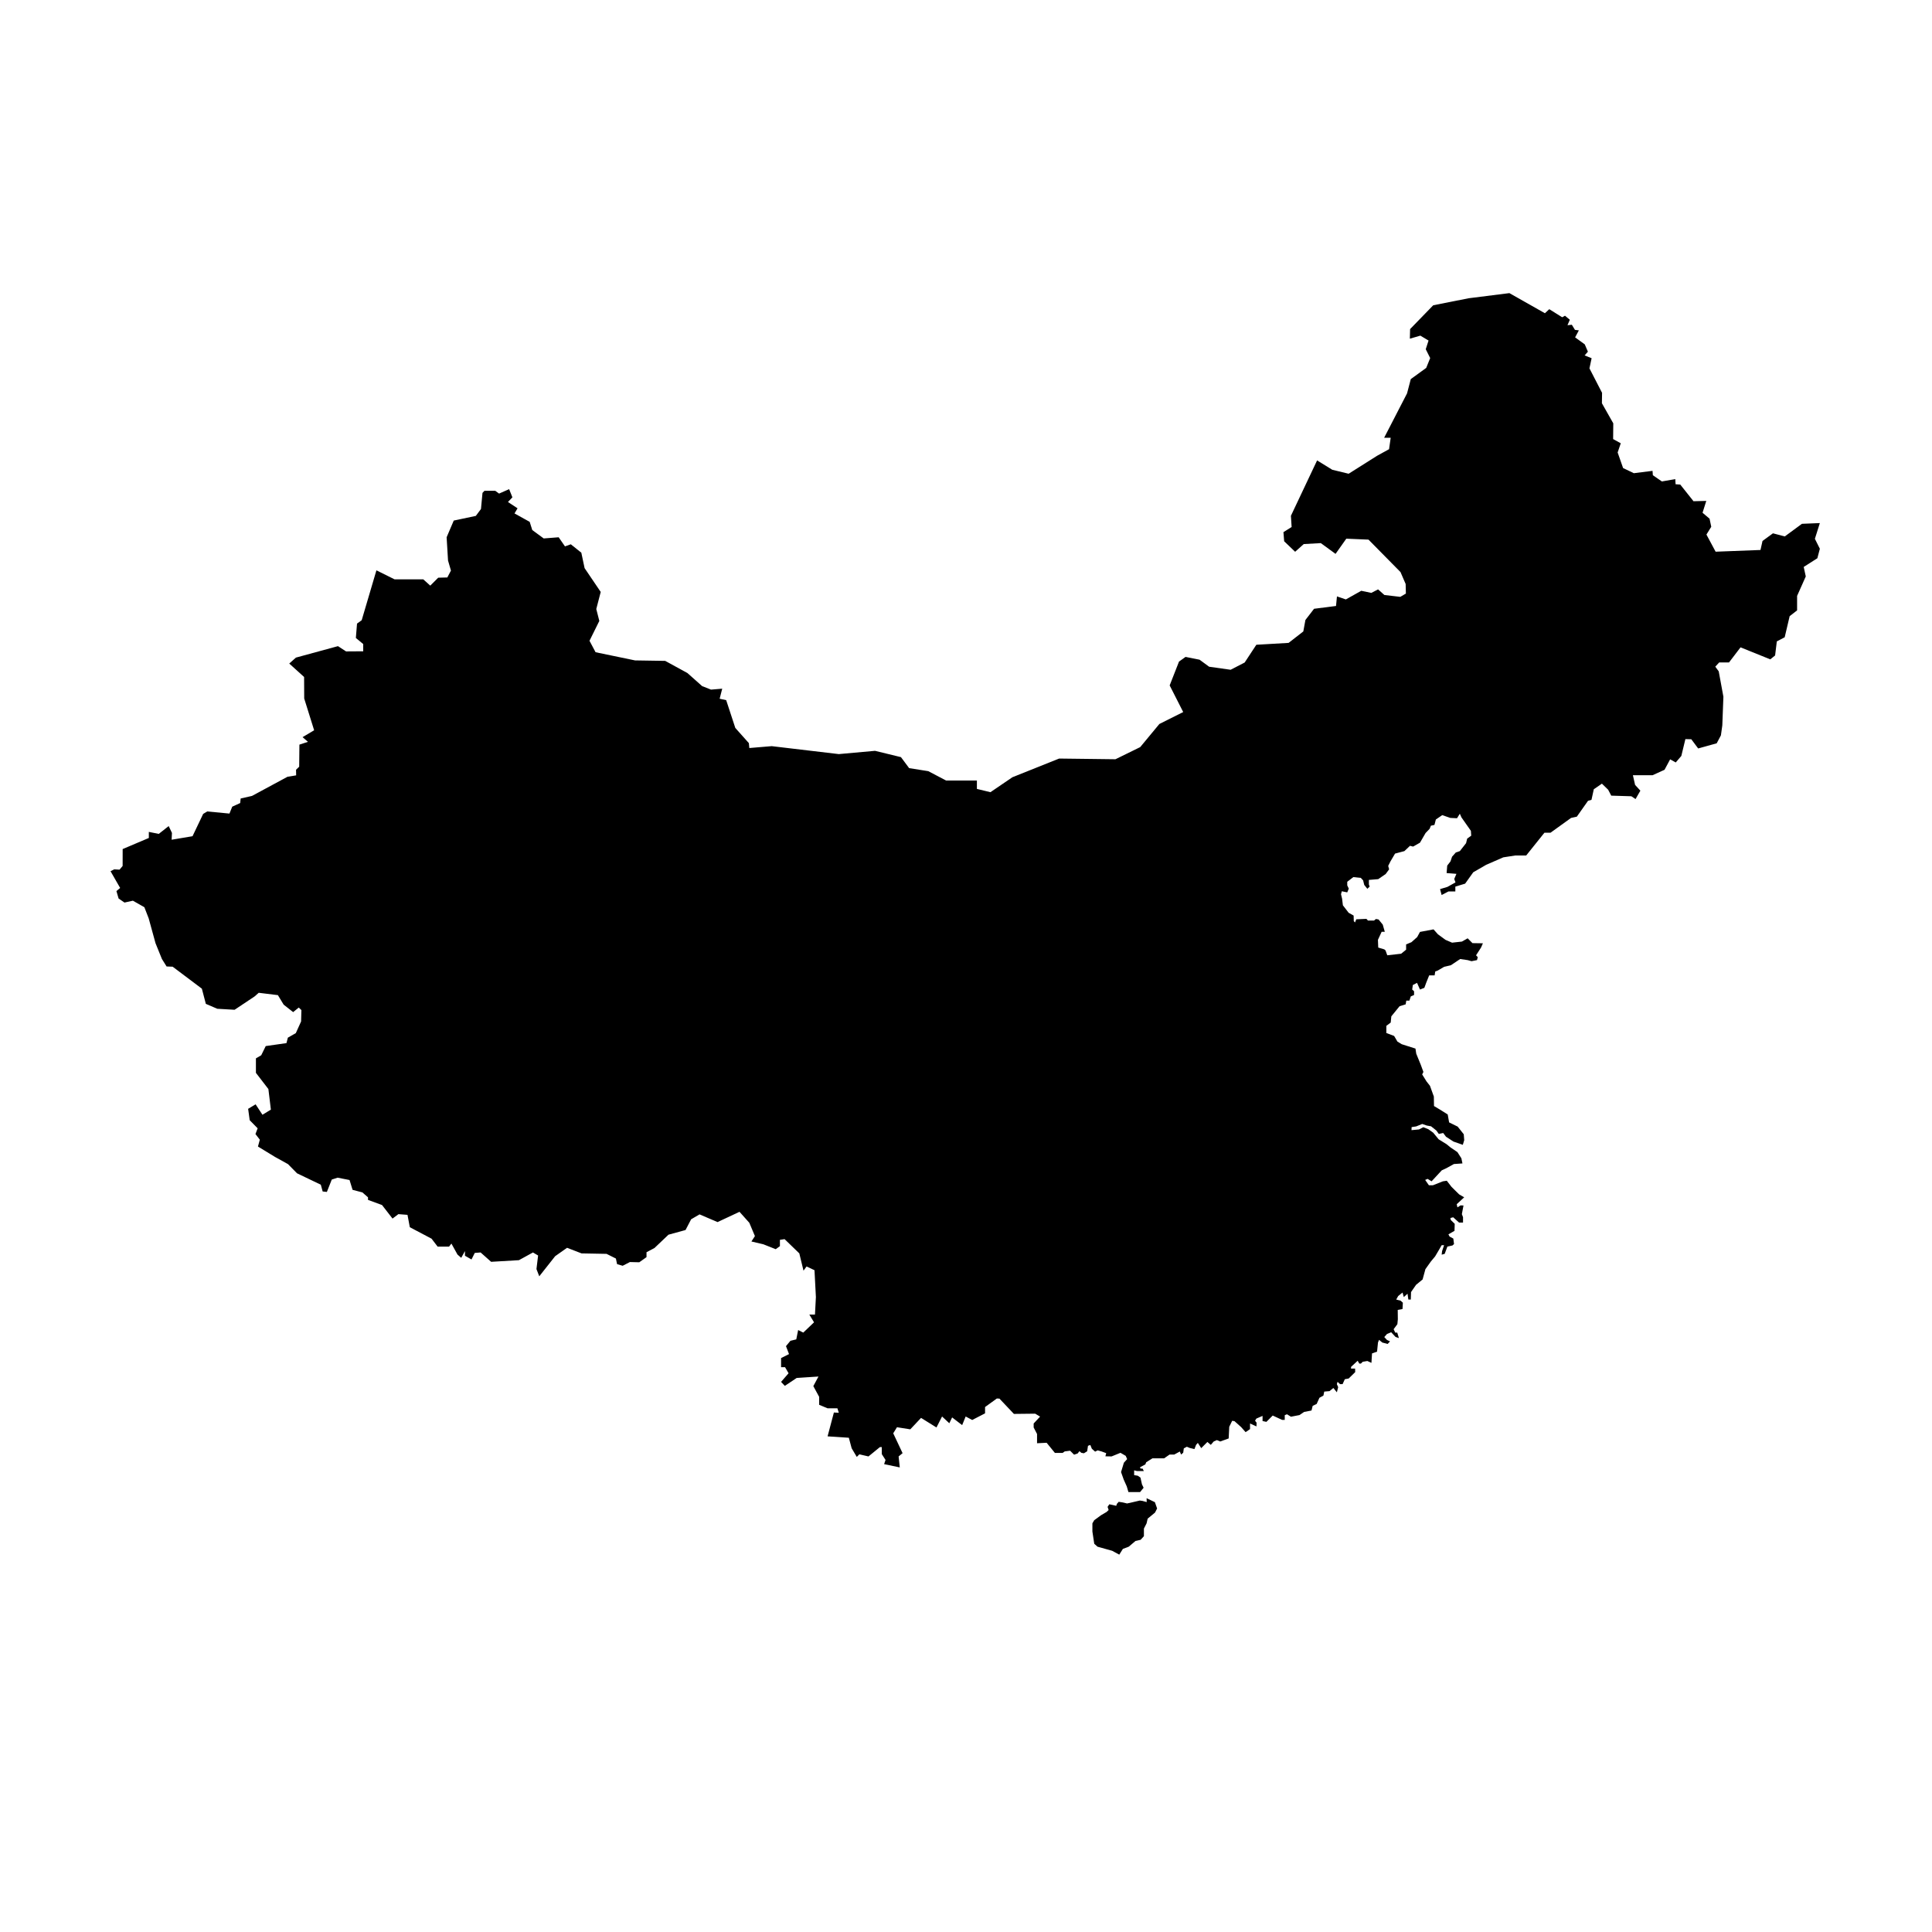 <?xml version="1.0" encoding="UTF-8"?>
<!-- Uploaded to: ICON Repo, www.svgrepo.com, Generator: ICON Repo Mixer Tools -->
<svg fill="#000000" width="800px" height="800px" version="1.1" viewBox="144 144 512 512" xmlns="http://www.w3.org/2000/svg">
 <g>
  <path d="m626.28 282.62-1.316 4.168 1.316 2.633-0.66 2.519-3.617 2.305 0.547 2.519-2.301 5.156v3.836l-1.973 1.535-1.316 5.594-2.086 1.094-0.453 3.723-1.277 1.031-7.887-3.18-3.055 4.004h-2.602l-1.031 1.117 0.91 1.238 1.238 6.727-0.289 7.598-0.371 2.641-1.117 2.106-4.91 1.363-1.816-2.438-1.57-0.039-1.074 4.457-1.484 1.734-1.484-0.828-1.488 2.766-3.18 1.445h-5.199l0.578 2.562 1.402 1.527-1.277 2.227-1.117-0.742-5.324-0.164-0.824-1.57-1.652-1.609-2.148 1.484-0.617 2.809-0.91 0.246-2.973 4.211-1.527 0.332-5.445 3.922h-1.613l-4.828 6.027h-2.848l-3.219 0.496-4.543 1.98-3.426 1.98-2.148 3.012-2.598 0.785v1.281h-1.816l-1.816 0.949-0.414-1.57 1.941-0.578 2.144-1.195-0.328-0.91 0.578-1.359-2.602-0.207 0.164-1.98 0.867-1.117 0.414-1.238 0.988-1.113 1.074-0.371 1.652-2.106 0.289-1.199 1.074-0.781-0.086-1.281-2.516-3.59-0.414-0.949-0.742 1.195-1.773-0.082-2.148-0.742-1.691 1.156-0.371 1.441-0.949 0.207-0.332 0.828-1.074 1.113-1.484 2.559-1.816 1.031-0.828-0.203-1.484 1.402-2.477 0.66-1.238 2.106-0.578 1.156 0.246 0.906-0.906 1.238-1.98 1.363-2.477 0.207v1.195l0.203 0.578-0.617 0.578-0.824-1.031-0.289-1.195-0.621-0.664-1.98-0.203-1.609 1.238v0.949l0.41 0.867-0.41 0.988-1.445-0.289-0.207 0.785 0.289 1.199 0.207 1.73 1.527 1.984 1.32 0.742 0.043 1.484 0.328 0.332 0.332-0.828 2.684-0.121 0.41 0.453h1.609l0.496-0.414 0.703 0.125 1.113 1.363 0.539 1.898h-0.828l-0.988 2.144 0.082 2.043 1.609 0.477 0.328 0.289 0.457 1.281 3.672-0.414 1.32-1.074v-1.402l1.406-0.578 1.527-1.363 0.742-1.363 3.59-0.676 1.156 1.297 2.023 1.484 1.734 0.746 2.602-0.289 1.527-0.867 1.277 1.277 2.766 0.043-0.496 1.133-1.32 2.047 0.453 0.492-0.203 0.785-1.445 0.289-1.031-0.289-1.984-0.289-2.477 1.652-1.773 0.414-1.691 0.988-0.664 0.25-0.164 1.031h-1.445l-0.781 1.941-0.496 1.359-1.156 0.453-0.785-1.773-1.113 0.578-0.168 1.195 0.496 0.457v0.988l-0.867 0.371-0.371 1.117h-0.824l-0.164 0.988-1.613 0.496-2.188 2.684-0.164 1.652-1.156 0.867v1.898l2.066 0.785 0.867 1.484 1.152 0.703 3.633 1.156 0.207 1.359 1.199 2.934 0.699 1.898-0.328 0.66 1.156 1.855 0.906 1.156 1.031 2.848 0.043 2.519 1.527 0.91 2.106 1.32 0.371 2.106 2.269 1.113 1.609 2.023 0.125 1.566-0.371 1.238-2.477-0.863-1.98-1.281-0.746-0.992-1.152 0.25-0.664-0.91-1.402-1.113-1.156-0.207-1.176-0.414-1.609 0.652-1.207 0.184-0.031 0.805 1.98-0.184 1.145-0.59 1.332 0.527 1.301 0.93 1.426 1.734 2.137 1.328 1.02 0.836 1.828 1.242 1.051 1.641 0.281 1.359-2.262 0.156-2.012 1.113-1.207 0.559-2.695 2.91-1.051-0.648-0.652 0.277 0.992 1.422h1.051l2.664-1.051 1.02-0.156 1.27 1.641 2.016 1.984 1.328 0.773-1.98 1.824 0.188 0.836 0.836-0.523 0.773 0.031-0.434 2.289 0.309 0.805v1.426h-1.051l-1.551-1.395-0.742 0.188 0.094 0.523 1.051 1.023-0.059 1.855-1.613 0.93 0.312 0.59 0.988 0.527 0.188 1.453-0.402 0.371-1.363 0.309-0.711 1.922-0.805 0.215 0.121-0.957 0.527-1.551h-0.648l-0.805 1.395-0.93 1.578-1.113 1.332-1.457 2.043-0.742 2.727-1.734 1.422-1.332 1.922-0.062 1.98h-0.648l-0.219-1.547-0.988 0.895-0.34-1.207-1.148 0.93-0.523 0.93 1.176 0.309 0.586 0.527-0.09 1.672-1.27 0.246 0.031 2.477-0.125 1.301-0.992 1.332 0.434 0.898h0.527l0.434 1.453-0.898-0.309-1.145-1.238-1.117 0.465-0.711 0.805 0.711 0.773 0.809 0.371-0.621 0.684-1.426-0.371-0.863-0.715-0.281 0.715-0.246 2.414-1.332 0.465-0.156 2.508-1.082-0.496-1.238 0.215-0.465 0.465h-0.434l-0.434-0.742-1.734 1.609-0.031 0.465h1.086l0.031 0.93-1.734 1.703-1.023 0.184-0.586 1.301h-0.684l-0.648-0.617-0.188 0.617 0.344 0.805-0.344 1.363-0.926-1.145-1.023 0.836-1.395 0.121-0.215 1.055-1.055 0.586-0.742 1.641-1.051 0.496-0.312 1.238-1.949 0.371-1.238 0.836-2.262 0.434-1.051-0.648-0.59 0.246v1.238h-0.711l-2.477-1.145-1.672 1.672-1.02-0.215v-1.363l-1.645 0.711-0.34 0.559 0.402 0.527-0.031 0.988-1.703-0.773v1.488l-1.176 0.805-1.176-1.332-1.766-1.578-0.617-0.094-0.773 1.578-0.156 3.098-2.231 0.805-0.895-0.371-0.836 0.371-0.777 0.895-0.895-0.773-1.641 1.641-0.898-1.391-0.465 0.523-0.434 1.117-1.27-0.309-0.742-0.312-0.805 0.434-0.156 1.148-0.559 0.492-0.34-0.805-1.484 0.805h-1.238l-1.426 0.992h-3.098l-1.672 1.051-0.215 0.559-1.426 0.773 0.156 0.34h0.527l0.34 0.652h-1.828l-0.742-0.188v1.27l0.961 0.156 0.711 0.496 0.402 1.793 0.434 0.898-0.93 1.148h-3.094l-0.434-1.488-0.805-1.797-0.715-2.012 0.746-2.477 0.867-0.961-0.375-0.863-1.391-0.809-2.356 0.961-1.641-0.031 0.219-0.836-1.176-0.434-1.086-0.309-0.68 0.34-0.867-0.773-0.402-0.992-0.621 0.219-0.215 1.453-0.867 0.527-0.68-0.125-0.496-0.434-0.496 0.621-0.93 0.309-1.051-1.051-1.426 0.184-0.555 0.402h-2.047l-2.195-2.691-2.539 0.125v-2.449l-0.898-1.73v-1.055l1.703-1.828-1.301-0.773-5.637 0.062-3.836-4.055-0.684-0.031-3.125 2.262v1.672l-3.406 1.762-1.734-0.926-0.93 2.289-2.66-2.043-0.742 1.547-1.922-1.793-1.484 2.91-4.086-2.539-2.852 3.031-3.527-0.555-0.992 1.609 2.477 5.262-1.051 0.867 0.309 2.91-4.148-0.867 0.371-1.113-0.992-1.547v-1.859h-0.492l-3.035 2.477-2.414-0.559-0.684 0.684-1.359-2.293-0.746-2.785-5.633-0.371 1.672-6.316 1.301 0.062-0.371-1.176h-2.602l-2.231-0.93v-2.106l-1.547-2.848 1.363-2.539-5.762 0.371-3.156 2.106-0.992-1.055 1.984-2.289-0.93-1.609h-1.055v-2.414l2.106-1.055-0.805-2.106 1.18-1.422 1.547-0.371 0.496-2.481 1.359 0.684 2.852-2.727-1.242-2.043h1.488l0.246-4.644-0.371-7.121-2.106-0.988-0.805 1.113-1.113-4.582-3.902-3.777-1.238 0.188v1.672l-1.113 0.805-3.281-1.301-3.16-0.742 0.93-1.426-1.484-3.527-2.602-2.91-5.82 2.723-4.769-2.043-2.227 1.301-1.488 2.848-4.519 1.238-3.715 3.531-2.106 1.113v1.301l-1.918 1.363-2.481-0.062-1.918 0.988-1.484-0.434-0.312-1.484-2.477-1.238-6.625-0.125-3.84-1.484-3.156 2.227-4.211 5.328-0.742-1.922 0.434-3.59-1.363-0.805-3.715 2.043-7.367 0.434-2.789-2.477-1.547 0.121-0.867 1.734-1.734-0.988v-1.238l-0.988 1.793-0.992-0.867-1.609-2.91-0.621 0.805h-3.031l-1.609-2.102-5.762-3.035-0.617-3.281-2.414-0.188-1.551 1.176-2.785-3.59-3.715-1.363v-0.68l-1.488-1.301-2.598-0.68-0.805-2.602-3.16-0.621-1.547 0.496-1.301 3.281-1.113-0.121-0.496-1.797-6.297-3.016-2.394-2.434-3.426-1.898-4.539-2.766 0.496-1.816-1.156-1.488 0.578-1.527-2.106-2.144-0.414-3.016 1.98-1.195 1.816 2.766 2.231-1.363-0.66-5.449-3.305-4.293v-3.84l1.406-0.824 1.195-2.434 5.492-0.785 0.371-1.445 2.106-1.199 1.402-3.094 0.082-3.016-0.699-0.672-1.488 1.211-2.516-1.98-1.527-2.519-3.387-0.414-1.691-0.207-1.074 0.949-5.324 3.551-4.582-0.266-3.035-1.301-1.055-4.027-7.738-5.82-1.609-0.062-1.238-1.98-1.695-4.184-1.809-6.578-1.148-2.961-3.043-1.727-2.223 0.492-1.562-1.07-0.574-1.973 0.984-0.824-2.547-4.441 0.984-0.492 1.398 0.082 0.824-0.984 0.008-4.473 6.934-2.941v-1.609l2.633 0.527 2.633-2.074 0.863 1.824-0.09 1.797 5.539-0.93 2.82-5.914 1.082-0.648 5.883 0.559 0.742-1.828 2.106-0.961 0.125-1.207 3.004-0.68 9.41-5.078 2.293-0.371-0.031-1.488 0.836-0.805 0.059-5.852 2.262-0.742-1.426-1.238 3.066-1.824-2.633-8.422-0.027-5.699-3.934-3.559 1.766-1.578 11.145-3.035 2.137 1.395 4.551-0.031v-1.922l-1.949-1.609 0.309-3.809 1.238-0.898 3.902-13.219 4.797 2.383h7.617l1.855 1.672 2.106-2.102 2.418-0.062 0.957-1.828-0.773-2.664-0.371-6.16 1.887-4.426 5.852-1.238 1.363-1.828 0.402-4.273 0.527-0.555h2.848l1.023 0.742 2.66-1.176 0.867 2.168-1.176 1.238 2.539 1.672-0.805 1.359 4.023 2.231 0.684 2.168 3.031 2.227 3.965-0.309 1.672 2.414 1.547-0.555 2.785 2.227 0.867 4.09 4.273 6.312-1.176 4.523 0.805 3.156-2.602 5.262 1.609 3.035 10.465 2.168 7.988 0.125 5.883 3.219 3.902 3.469 2.352 0.926 2.973-0.246-0.684 2.664 1.734 0.371 2.418 7.367 3.59 4.023 0.125 1.301 5.941-0.496 17.773 2.106 9.598-0.867 6.871 1.672 2.168 2.914 5.078 0.805 4.707 2.477h8.172v2.227l3.59 0.867 5.82-3.961 12.387-4.953 14.922 0.184 6.562-3.219 5.078-6.129 6.316-3.16-3.59-7.059 2.477-6.316 1.73-1.238 3.719 0.742 2.535 1.859 5.699 0.805 3.715-1.918 3.094-4.707 8.547-0.496 3.902-3.035 0.555-3.031 2.293-2.973 5.82-0.742 0.246-2.539 2.356 0.805 4.086-2.293 2.66 0.559 1.797-0.93 1.672 1.488 4.211 0.492 1.484-0.867-0.059-2.535-1.363-3.16-8.484-8.605-5.883-0.25-2.848 4.027-3.902-2.852-4.519 0.25-2.289 2.043-2.91-2.785-0.188-2.418 2.168-1.359-0.188-2.973 6.938-14.676 4.023 2.477 4.336 1.055 7.555-4.769 3.156-1.734 0.434-3.035h-1.734l6.07-11.762 0.988-3.777 4.09-2.973 1.051-2.602-1.176-2.352 0.742-2.293-2.168-1.301-2.785 0.805 0.062-2.539 6.129-6.312 9.371-1.859 10.816-1.363 9.41 5.328 1.156-1.074 3.426 2.144 0.742-0.41 1.281 1.07-0.621 1.445 1.156-0.121 0.828 1.359 1.031 0.125-0.992 1.859 2.559 1.855 0.828 1.941-0.867 0.988 1.855 0.746-0.578 2.684 3.344 6.481-0.039 2.766 3.012 5.324-0.039 4.168 2.023 1.117-0.828 2.434 1.445 4.129 2.848 1.363 4.953-0.621 0.086 1.156 2.391 1.652 3.551-0.621 0.082 1.363 1.238 0.082 3.512 4.418 3.383-0.082-0.988 3.137 1.855 1.566 0.453 2.148-1.277 2.062 2.434 4.543 11.891-0.457 0.535-2.391 2.766-2.023 3.137 0.824 4.543-3.344z"/>
  <path d="m447.86 541.04 2.199 1.051 0.586 1.672-0.555 1.086-1.949 1.609-0.281 1.238-0.711 1.391v2.016l-0.867 0.957-1.363 0.309-1.793 1.52-1.551 0.586-0.957 1.52-1.891-1.023-3.871-1.082-0.867-0.773-0.492-3.254v-2.164l0.492-0.836 1.828-1.332 1.426-0.836 0.555-0.527-0.277-0.836 0.465-0.68 1.02 0.215 0.805 0.188 0.188-0.527 0.465-0.527 0.898 0.125 1.332 0.309 1.641-0.371 1.73-0.402 0.684 0.094 1.145 0.309"/>
 </g>
</svg>